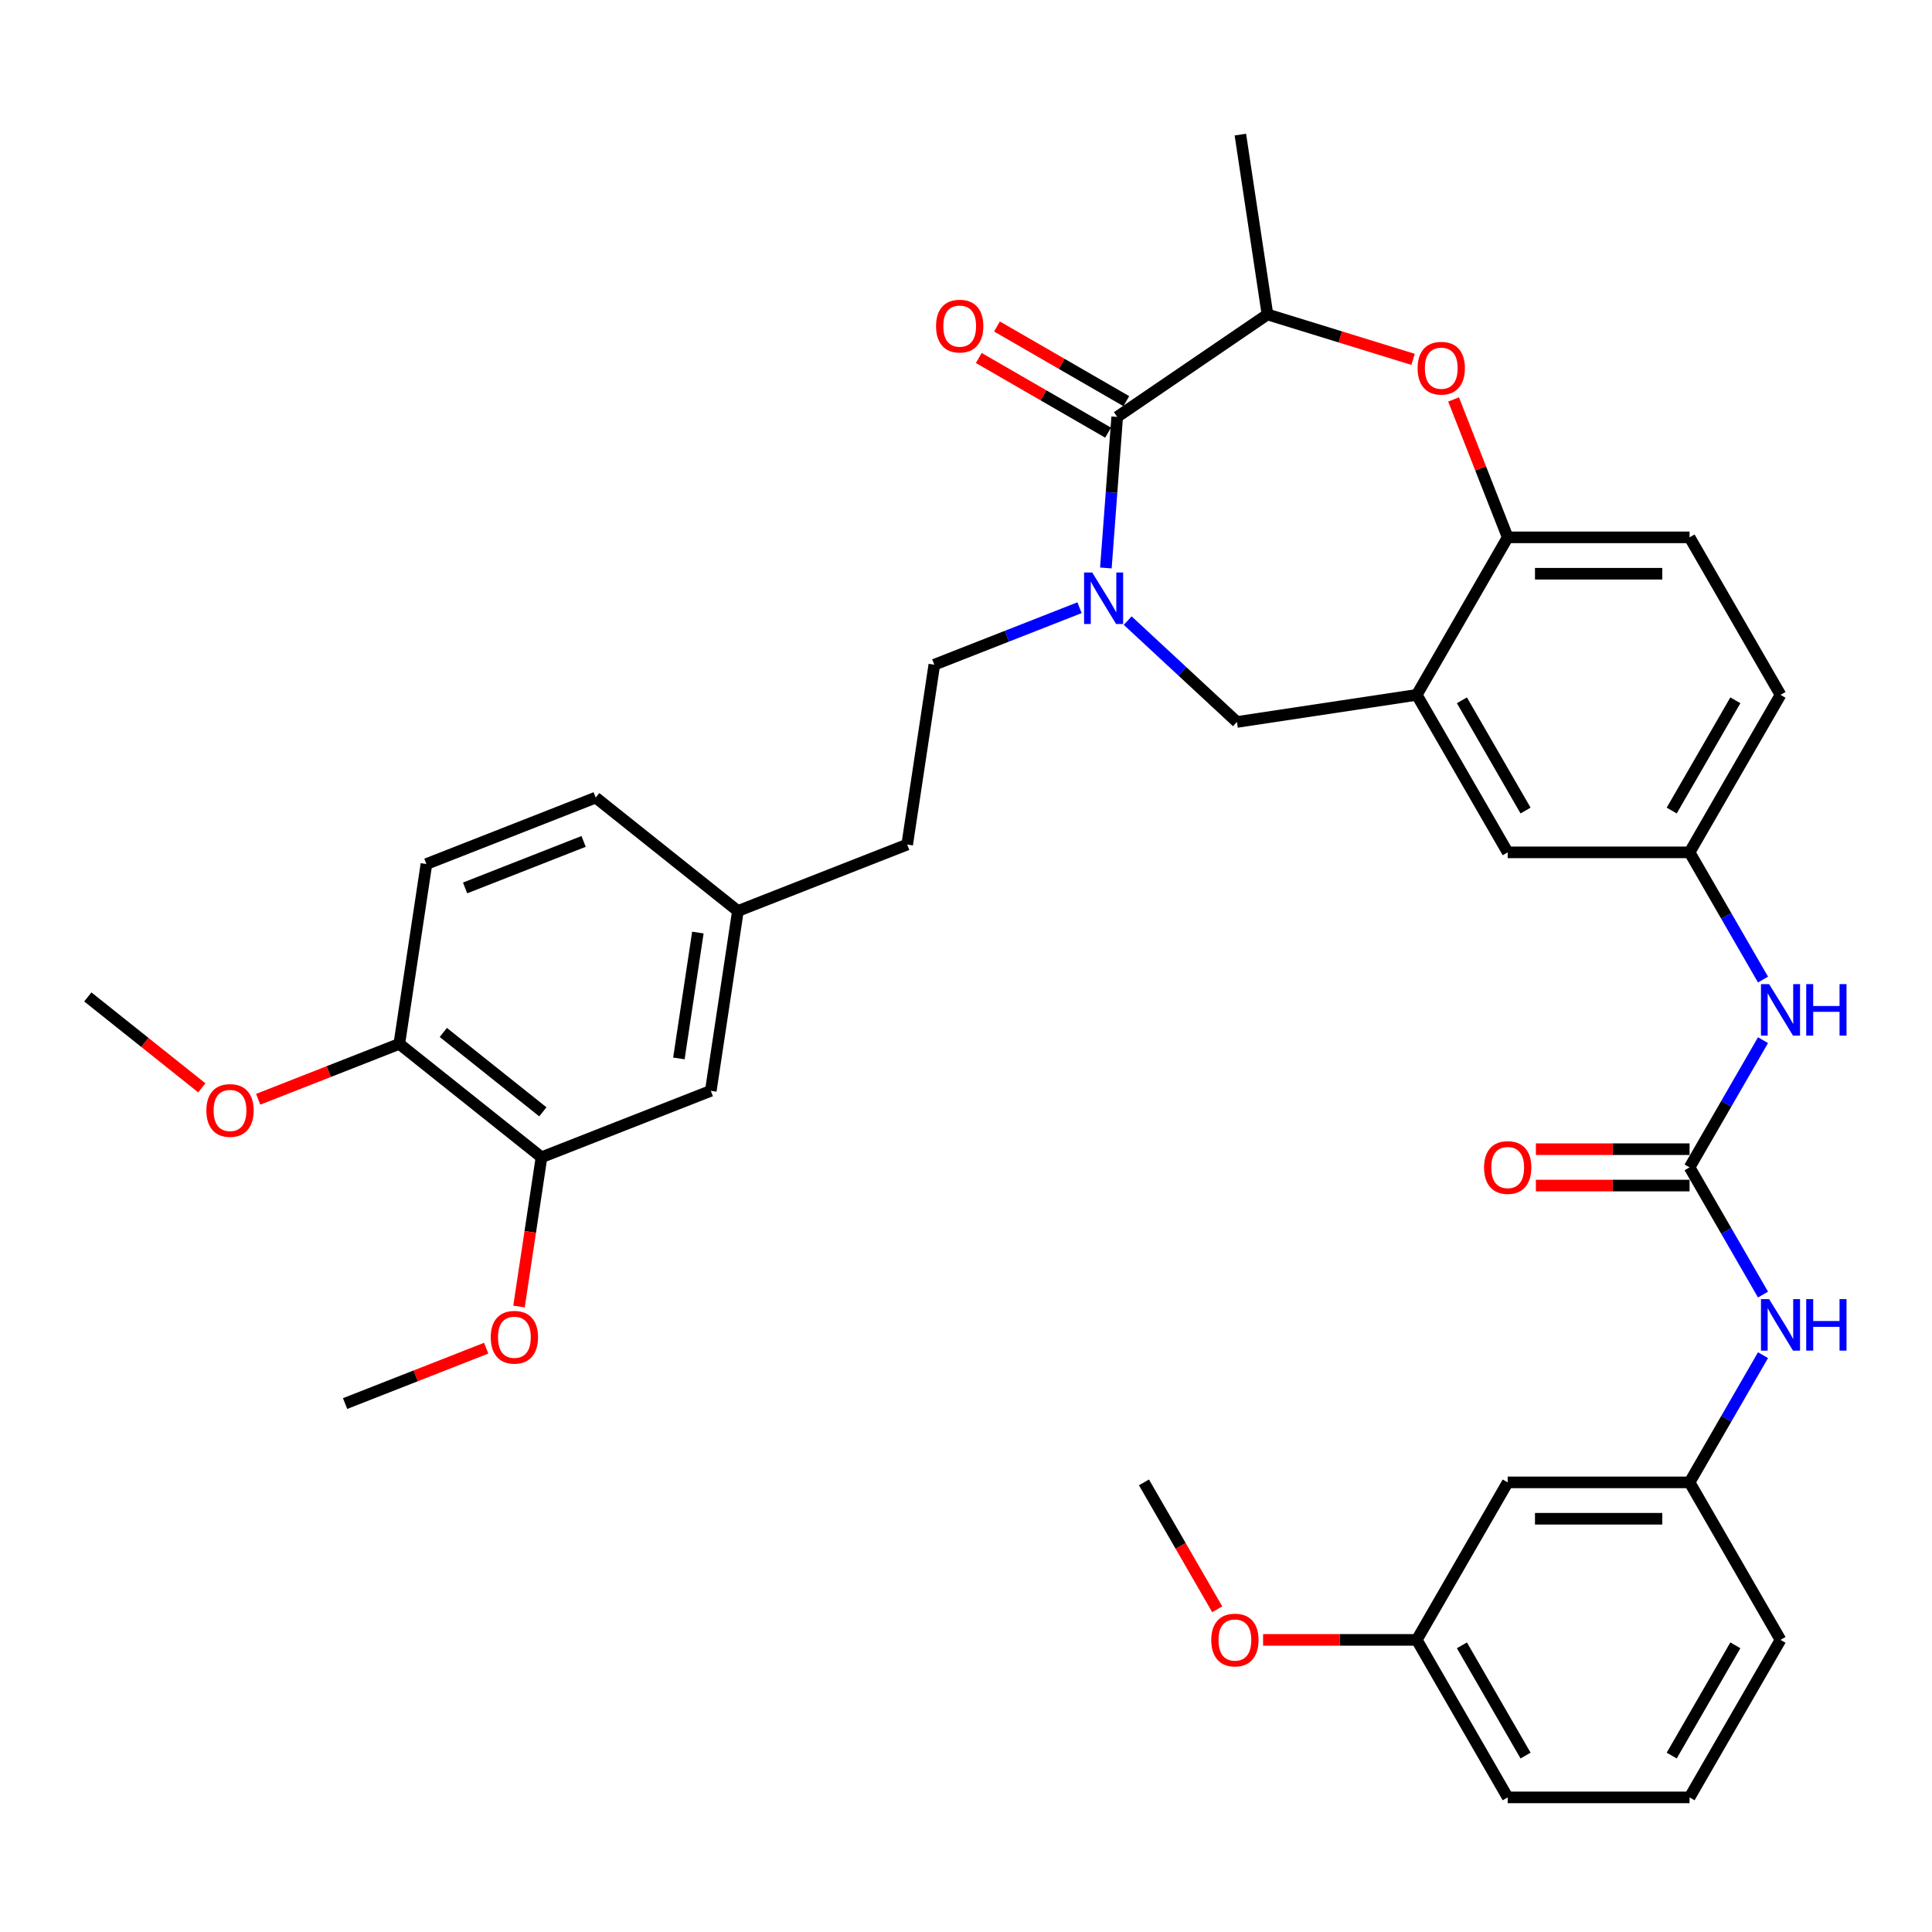 <?xml version='1.0' encoding='iso-8859-1'?>
<svg version='1.1' baseProfile='full'
              xmlns='http://www.w3.org/2000/svg'
                      xmlns:rdkit='http://www.rdkit.org/xml'
                      xmlns:xlink='http://www.w3.org/1999/xlink'
                  xml:space='preserve'
width='1000px' height='1000px' viewBox='0 0 1000 1000'>
<!-- END OF HEADER -->
<rect style='opacity:1.0;fill:#FFFFFF;stroke:none' width='1000' height='1000' x='0' y='0'> </rect>
<path class='bond-0' d='M 921.587,359.658 L 874.52,441.182' style='fill:none;fill-rule:evenodd;stroke:#000000;stroke-width:6px;stroke-linecap:butt;stroke-linejoin:miter;stroke-opacity:1' />
<path class='bond-0' d='M 898.222,362.473 L 865.275,419.54' style='fill:none;fill-rule:evenodd;stroke:#000000;stroke-width:6px;stroke-linecap:butt;stroke-linejoin:miter;stroke-opacity:1' />
<path class='bond-1' d='M 921.587,359.658 L 874.52,278.134' style='fill:none;fill-rule:evenodd;stroke:#000000;stroke-width:6px;stroke-linecap:butt;stroke-linejoin:miter;stroke-opacity:1' />
<path class='bond-2' d='M 874.52,441.182 L 780.384,441.182' style='fill:none;fill-rule:evenodd;stroke:#000000;stroke-width:6px;stroke-linecap:butt;stroke-linejoin:miter;stroke-opacity:1' />
<path class='bond-3' d='M 874.52,441.182 L 893.526,474.102' style='fill:none;fill-rule:evenodd;stroke:#000000;stroke-width:6px;stroke-linecap:butt;stroke-linejoin:miter;stroke-opacity:1' />
<path class='bond-3' d='M 893.526,474.102 L 912.533,507.023' style='fill:none;fill-rule:evenodd;stroke:#0000FF;stroke-width:6px;stroke-linecap:butt;stroke-linejoin:miter;stroke-opacity:1' />
<path class='bond-4' d='M 780.384,441.182 L 733.316,359.658' style='fill:none;fill-rule:evenodd;stroke:#000000;stroke-width:6px;stroke-linecap:butt;stroke-linejoin:miter;stroke-opacity:1' />
<path class='bond-4' d='M 789.628,419.54 L 756.681,362.473' style='fill:none;fill-rule:evenodd;stroke:#000000;stroke-width:6px;stroke-linecap:butt;stroke-linejoin:miter;stroke-opacity:1' />
<path class='bond-5' d='M 874.52,278.134 L 780.384,278.134' style='fill:none;fill-rule:evenodd;stroke:#000000;stroke-width:6px;stroke-linecap:butt;stroke-linejoin:miter;stroke-opacity:1' />
<path class='bond-5' d='M 860.399,296.961 L 794.504,296.961' style='fill:none;fill-rule:evenodd;stroke:#000000;stroke-width:6px;stroke-linecap:butt;stroke-linejoin:miter;stroke-opacity:1' />
<path class='bond-6' d='M 733.316,359.658 L 780.384,278.134' style='fill:none;fill-rule:evenodd;stroke:#000000;stroke-width:6px;stroke-linecap:butt;stroke-linejoin:miter;stroke-opacity:1' />
<path class='bond-7' d='M 733.316,359.658 L 640.232,373.688' style='fill:none;fill-rule:evenodd;stroke:#000000;stroke-width:6px;stroke-linecap:butt;stroke-linejoin:miter;stroke-opacity:1' />
<path class='bond-8' d='M 780.384,278.134 L 766.376,242.444' style='fill:none;fill-rule:evenodd;stroke:#000000;stroke-width:6px;stroke-linecap:butt;stroke-linejoin:miter;stroke-opacity:1' />
<path class='bond-8' d='M 766.376,242.444 L 752.369,206.754' style='fill:none;fill-rule:evenodd;stroke:#FF0000;stroke-width:6px;stroke-linecap:butt;stroke-linejoin:miter;stroke-opacity:1' />
<path class='bond-9' d='M 780.384,767.278 L 874.52,767.278' style='fill:none;fill-rule:evenodd;stroke:#000000;stroke-width:6px;stroke-linecap:butt;stroke-linejoin:miter;stroke-opacity:1' />
<path class='bond-9' d='M 794.504,786.105 L 860.399,786.105' style='fill:none;fill-rule:evenodd;stroke:#000000;stroke-width:6px;stroke-linecap:butt;stroke-linejoin:miter;stroke-opacity:1' />
<path class='bond-10' d='M 780.384,767.278 L 733.316,848.802' style='fill:none;fill-rule:evenodd;stroke:#000000;stroke-width:6px;stroke-linecap:butt;stroke-linejoin:miter;stroke-opacity:1' />
<path class='bond-11' d='M 912.533,538.389 L 893.526,571.309' style='fill:none;fill-rule:evenodd;stroke:#0000FF;stroke-width:6px;stroke-linecap:butt;stroke-linejoin:miter;stroke-opacity:1' />
<path class='bond-11' d='M 893.526,571.309 L 874.52,604.23' style='fill:none;fill-rule:evenodd;stroke:#000000;stroke-width:6px;stroke-linecap:butt;stroke-linejoin:miter;stroke-opacity:1' />
<path class='bond-12' d='M 874.52,604.23 L 893.526,637.15' style='fill:none;fill-rule:evenodd;stroke:#000000;stroke-width:6px;stroke-linecap:butt;stroke-linejoin:miter;stroke-opacity:1' />
<path class='bond-12' d='M 893.526,637.15 L 912.533,670.071' style='fill:none;fill-rule:evenodd;stroke:#0000FF;stroke-width:6px;stroke-linecap:butt;stroke-linejoin:miter;stroke-opacity:1' />
<path class='bond-13' d='M 874.52,594.816 L 834.747,594.816' style='fill:none;fill-rule:evenodd;stroke:#000000;stroke-width:6px;stroke-linecap:butt;stroke-linejoin:miter;stroke-opacity:1' />
<path class='bond-13' d='M 834.747,594.816 L 794.975,594.816' style='fill:none;fill-rule:evenodd;stroke:#FF0000;stroke-width:6px;stroke-linecap:butt;stroke-linejoin:miter;stroke-opacity:1' />
<path class='bond-13' d='M 874.52,613.643 L 834.747,613.643' style='fill:none;fill-rule:evenodd;stroke:#000000;stroke-width:6px;stroke-linecap:butt;stroke-linejoin:miter;stroke-opacity:1' />
<path class='bond-13' d='M 834.747,613.643 L 794.975,613.643' style='fill:none;fill-rule:evenodd;stroke:#FF0000;stroke-width:6px;stroke-linecap:butt;stroke-linejoin:miter;stroke-opacity:1' />
<path class='bond-14' d='M 912.533,701.437 L 893.526,734.357' style='fill:none;fill-rule:evenodd;stroke:#0000FF;stroke-width:6px;stroke-linecap:butt;stroke-linejoin:miter;stroke-opacity:1' />
<path class='bond-14' d='M 893.526,734.357 L 874.52,767.278' style='fill:none;fill-rule:evenodd;stroke:#000000;stroke-width:6px;stroke-linecap:butt;stroke-linejoin:miter;stroke-opacity:1' />
<path class='bond-15' d='M 874.52,767.278 L 921.587,848.802' style='fill:none;fill-rule:evenodd;stroke:#000000;stroke-width:6px;stroke-linecap:butt;stroke-linejoin:miter;stroke-opacity:1' />
<path class='bond-16' d='M 733.316,848.802 L 693.544,848.802' style='fill:none;fill-rule:evenodd;stroke:#000000;stroke-width:6px;stroke-linecap:butt;stroke-linejoin:miter;stroke-opacity:1' />
<path class='bond-16' d='M 693.544,848.802 L 653.771,848.802' style='fill:none;fill-rule:evenodd;stroke:#FF0000;stroke-width:6px;stroke-linecap:butt;stroke-linejoin:miter;stroke-opacity:1' />
<path class='bond-17' d='M 733.316,848.802 L 780.384,930.326' style='fill:none;fill-rule:evenodd;stroke:#000000;stroke-width:6px;stroke-linecap:butt;stroke-linejoin:miter;stroke-opacity:1' />
<path class='bond-17' d='M 756.681,851.617 L 789.628,908.683' style='fill:none;fill-rule:evenodd;stroke:#000000;stroke-width:6px;stroke-linecap:butt;stroke-linejoin:miter;stroke-opacity:1' />
<path class='bond-18' d='M 731.401,186.005 L 693.72,174.382' style='fill:none;fill-rule:evenodd;stroke:#FF0000;stroke-width:6px;stroke-linecap:butt;stroke-linejoin:miter;stroke-opacity:1' />
<path class='bond-18' d='M 693.72,174.382 L 656.039,162.759' style='fill:none;fill-rule:evenodd;stroke:#000000;stroke-width:6px;stroke-linecap:butt;stroke-linejoin:miter;stroke-opacity:1' />
<path class='bond-19' d='M 640.232,373.688 L 611.96,347.456' style='fill:none;fill-rule:evenodd;stroke:#000000;stroke-width:6px;stroke-linecap:butt;stroke-linejoin:miter;stroke-opacity:1' />
<path class='bond-19' d='M 611.96,347.456 L 583.689,321.224' style='fill:none;fill-rule:evenodd;stroke:#0000FF;stroke-width:6px;stroke-linecap:butt;stroke-linejoin:miter;stroke-opacity:1' />
<path class='bond-20' d='M 656.039,162.759 L 642.008,69.674' style='fill:none;fill-rule:evenodd;stroke:#000000;stroke-width:6px;stroke-linecap:butt;stroke-linejoin:miter;stroke-opacity:1' />
<path class='bond-21' d='M 656.039,162.759 L 578.26,215.787' style='fill:none;fill-rule:evenodd;stroke:#000000;stroke-width:6px;stroke-linecap:butt;stroke-linejoin:miter;stroke-opacity:1' />
<path class='bond-22' d='M 572.401,293.977 L 575.33,254.882' style='fill:none;fill-rule:evenodd;stroke:#0000FF;stroke-width:6px;stroke-linecap:butt;stroke-linejoin:miter;stroke-opacity:1' />
<path class='bond-22' d='M 575.33,254.882 L 578.26,215.787' style='fill:none;fill-rule:evenodd;stroke:#000000;stroke-width:6px;stroke-linecap:butt;stroke-linejoin:miter;stroke-opacity:1' />
<path class='bond-23' d='M 558.762,314.551 L 521.179,329.301' style='fill:none;fill-rule:evenodd;stroke:#0000FF;stroke-width:6px;stroke-linecap:butt;stroke-linejoin:miter;stroke-opacity:1' />
<path class='bond-23' d='M 521.179,329.301 L 483.597,344.051' style='fill:none;fill-rule:evenodd;stroke:#000000;stroke-width:6px;stroke-linecap:butt;stroke-linejoin:miter;stroke-opacity:1' />
<path class='bond-24' d='M 582.967,207.635 L 549.5,188.313' style='fill:none;fill-rule:evenodd;stroke:#000000;stroke-width:6px;stroke-linecap:butt;stroke-linejoin:miter;stroke-opacity:1' />
<path class='bond-24' d='M 549.5,188.313 L 516.034,168.991' style='fill:none;fill-rule:evenodd;stroke:#FF0000;stroke-width:6px;stroke-linecap:butt;stroke-linejoin:miter;stroke-opacity:1' />
<path class='bond-24' d='M 573.553,223.94 L 540.087,204.618' style='fill:none;fill-rule:evenodd;stroke:#000000;stroke-width:6px;stroke-linecap:butt;stroke-linejoin:miter;stroke-opacity:1' />
<path class='bond-24' d='M 540.087,204.618 L 506.62,185.296' style='fill:none;fill-rule:evenodd;stroke:#FF0000;stroke-width:6px;stroke-linecap:butt;stroke-linejoin:miter;stroke-opacity:1' />
<path class='bond-25' d='M 280.28,599.003 L 206.681,540.311' style='fill:none;fill-rule:evenodd;stroke:#000000;stroke-width:6px;stroke-linecap:butt;stroke-linejoin:miter;stroke-opacity:1' />
<path class='bond-25' d='M 280.978,575.48 L 229.46,534.395' style='fill:none;fill-rule:evenodd;stroke:#000000;stroke-width:6px;stroke-linecap:butt;stroke-linejoin:miter;stroke-opacity:1' />
<path class='bond-26' d='M 280.28,599.003 L 367.908,564.612' style='fill:none;fill-rule:evenodd;stroke:#000000;stroke-width:6px;stroke-linecap:butt;stroke-linejoin:miter;stroke-opacity:1' />
<path class='bond-27' d='M 280.28,599.003 L 274.458,637.629' style='fill:none;fill-rule:evenodd;stroke:#000000;stroke-width:6px;stroke-linecap:butt;stroke-linejoin:miter;stroke-opacity:1' />
<path class='bond-27' d='M 274.458,637.629 L 268.636,676.254' style='fill:none;fill-rule:evenodd;stroke:#FF0000;stroke-width:6px;stroke-linecap:butt;stroke-linejoin:miter;stroke-opacity:1' />
<path class='bond-28' d='M 206.681,540.311 L 220.711,447.226' style='fill:none;fill-rule:evenodd;stroke:#000000;stroke-width:6px;stroke-linecap:butt;stroke-linejoin:miter;stroke-opacity:1' />
<path class='bond-29' d='M 206.681,540.311 L 170.163,554.643' style='fill:none;fill-rule:evenodd;stroke:#000000;stroke-width:6px;stroke-linecap:butt;stroke-linejoin:miter;stroke-opacity:1' />
<path class='bond-29' d='M 170.163,554.643 L 133.644,568.976' style='fill:none;fill-rule:evenodd;stroke:#FF0000;stroke-width:6px;stroke-linecap:butt;stroke-linejoin:miter;stroke-opacity:1' />
<path class='bond-30' d='M 367.908,564.612 L 381.938,471.527' style='fill:none;fill-rule:evenodd;stroke:#000000;stroke-width:6px;stroke-linecap:butt;stroke-linejoin:miter;stroke-opacity:1' />
<path class='bond-30' d='M 351.396,547.843 L 361.217,482.684' style='fill:none;fill-rule:evenodd;stroke:#000000;stroke-width:6px;stroke-linecap:butt;stroke-linejoin:miter;stroke-opacity:1' />
<path class='bond-31' d='M 220.711,447.226 L 308.34,412.835' style='fill:none;fill-rule:evenodd;stroke:#000000;stroke-width:6px;stroke-linecap:butt;stroke-linejoin:miter;stroke-opacity:1' />
<path class='bond-31' d='M 240.734,459.593 L 302.074,435.519' style='fill:none;fill-rule:evenodd;stroke:#000000;stroke-width:6px;stroke-linecap:butt;stroke-linejoin:miter;stroke-opacity:1' />
<path class='bond-32' d='M 381.938,471.527 L 308.34,412.835' style='fill:none;fill-rule:evenodd;stroke:#000000;stroke-width:6px;stroke-linecap:butt;stroke-linejoin:miter;stroke-opacity:1' />
<path class='bond-33' d='M 381.938,471.527 L 469.567,437.136' style='fill:none;fill-rule:evenodd;stroke:#000000;stroke-width:6px;stroke-linecap:butt;stroke-linejoin:miter;stroke-opacity:1' />
<path class='bond-34' d='M 251.658,697.814 L 215.14,712.147' style='fill:none;fill-rule:evenodd;stroke:#FF0000;stroke-width:6px;stroke-linecap:butt;stroke-linejoin:miter;stroke-opacity:1' />
<path class='bond-34' d='M 215.14,712.147 L 178.621,726.479' style='fill:none;fill-rule:evenodd;stroke:#000000;stroke-width:6px;stroke-linecap:butt;stroke-linejoin:miter;stroke-opacity:1' />
<path class='bond-35' d='M 104.462,563.066 L 74.958,539.538' style='fill:none;fill-rule:evenodd;stroke:#FF0000;stroke-width:6px;stroke-linecap:butt;stroke-linejoin:miter;stroke-opacity:1' />
<path class='bond-35' d='M 74.958,539.538 L 45.455,516.01' style='fill:none;fill-rule:evenodd;stroke:#000000;stroke-width:6px;stroke-linecap:butt;stroke-linejoin:miter;stroke-opacity:1' />
<path class='bond-36' d='M 483.597,344.051 L 469.567,437.136' style='fill:none;fill-rule:evenodd;stroke:#000000;stroke-width:6px;stroke-linecap:butt;stroke-linejoin:miter;stroke-opacity:1' />
<path class='bond-37' d='M 630.039,832.968 L 611.076,800.123' style='fill:none;fill-rule:evenodd;stroke:#FF0000;stroke-width:6px;stroke-linecap:butt;stroke-linejoin:miter;stroke-opacity:1' />
<path class='bond-37' d='M 611.076,800.123 L 592.112,767.278' style='fill:none;fill-rule:evenodd;stroke:#000000;stroke-width:6px;stroke-linecap:butt;stroke-linejoin:miter;stroke-opacity:1' />
<path class='bond-38' d='M 874.52,930.326 L 921.587,848.802' style='fill:none;fill-rule:evenodd;stroke:#000000;stroke-width:6px;stroke-linecap:butt;stroke-linejoin:miter;stroke-opacity:1' />
<path class='bond-38' d='M 865.275,908.683 L 898.222,851.617' style='fill:none;fill-rule:evenodd;stroke:#000000;stroke-width:6px;stroke-linecap:butt;stroke-linejoin:miter;stroke-opacity:1' />
<path class='bond-39' d='M 874.52,930.326 L 780.384,930.326' style='fill:none;fill-rule:evenodd;stroke:#000000;stroke-width:6px;stroke-linecap:butt;stroke-linejoin:miter;stroke-opacity:1' />
<path  class='atom-7' d='M 915.694 509.376
L 924.43 523.497
Q 925.296 524.89, 926.69 527.413
Q 928.083 529.936, 928.158 530.086
L 928.158 509.376
L 931.698 509.376
L 931.698 536.036
L 928.045 536.036
L 918.669 520.597
Q 917.577 518.79, 916.41 516.719
Q 915.28 514.648, 914.941 514.008
L 914.941 536.036
L 911.477 536.036
L 911.477 509.376
L 915.694 509.376
' fill='#0000FF'/>
<path  class='atom-7' d='M 934.898 509.376
L 938.513 509.376
L 938.513 520.71
L 952.144 520.71
L 952.144 509.376
L 955.759 509.376
L 955.759 536.036
L 952.144 536.036
L 952.144 523.723
L 938.513 523.723
L 938.513 536.036
L 934.898 536.036
L 934.898 509.376
' fill='#0000FF'/>
<path  class='atom-9' d='M 915.694 672.424
L 924.43 686.545
Q 925.296 687.938, 926.69 690.461
Q 928.083 692.983, 928.158 693.134
L 928.158 672.424
L 931.698 672.424
L 931.698 699.083
L 928.045 699.083
L 918.669 683.645
Q 917.577 681.838, 916.41 679.767
Q 915.28 677.696, 914.941 677.056
L 914.941 699.083
L 911.477 699.083
L 911.477 672.424
L 915.694 672.424
' fill='#0000FF'/>
<path  class='atom-9' d='M 934.898 672.424
L 938.513 672.424
L 938.513 683.758
L 952.144 683.758
L 952.144 672.424
L 955.759 672.424
L 955.759 699.083
L 952.144 699.083
L 952.144 686.77
L 938.513 686.77
L 938.513 699.083
L 934.898 699.083
L 934.898 672.424
' fill='#0000FF'/>
<path  class='atom-10' d='M 768.146 604.305
Q 768.146 597.904, 771.309 594.327
Q 774.472 590.75, 780.384 590.75
Q 786.296 590.75, 789.458 594.327
Q 792.621 597.904, 792.621 604.305
Q 792.621 610.782, 789.421 614.472
Q 786.22 618.124, 780.384 618.124
Q 774.51 618.124, 771.309 614.472
Q 768.146 610.819, 768.146 604.305
M 780.384 615.112
Q 784.45 615.112, 786.634 612.401
Q 788.856 609.652, 788.856 604.305
Q 788.856 599.071, 786.634 596.435
Q 784.45 593.762, 780.384 593.762
Q 776.317 593.762, 774.096 596.398
Q 771.912 599.034, 771.912 604.305
Q 771.912 609.69, 774.096 612.401
Q 776.317 615.112, 780.384 615.112
' fill='#FF0000'/>
<path  class='atom-13' d='M 733.755 190.581
Q 733.755 184.18, 736.917 180.603
Q 740.08 177.026, 745.992 177.026
Q 751.904 177.026, 755.067 180.603
Q 758.23 184.18, 758.23 190.581
Q 758.23 197.058, 755.029 200.748
Q 751.829 204.4, 745.992 204.4
Q 740.118 204.4, 736.917 200.748
Q 733.755 197.095, 733.755 190.581
M 745.992 201.388
Q 750.059 201.388, 752.243 198.677
Q 754.464 195.928, 754.464 190.581
Q 754.464 185.347, 752.243 182.711
Q 750.059 180.038, 745.992 180.038
Q 741.926 180.038, 739.704 182.674
Q 737.52 185.309, 737.52 190.581
Q 737.52 195.966, 739.704 198.677
Q 741.926 201.388, 745.992 201.388
' fill='#FF0000'/>
<path  class='atom-16' d='M 565.332 296.33
L 574.068 310.451
Q 574.934 311.844, 576.327 314.367
Q 577.721 316.889, 577.796 317.04
L 577.796 296.33
L 581.335 296.33
L 581.335 322.989
L 577.683 322.989
L 568.307 307.551
Q 567.215 305.744, 566.048 303.673
Q 564.918 301.602, 564.579 300.962
L 564.579 322.989
L 561.115 322.989
L 561.115 296.33
L 565.332 296.33
' fill='#0000FF'/>
<path  class='atom-18' d='M 484.499 168.795
Q 484.499 162.394, 487.661 158.816
Q 490.824 155.239, 496.736 155.239
Q 502.648 155.239, 505.811 158.816
Q 508.974 162.394, 508.974 168.795
Q 508.974 175.271, 505.773 178.961
Q 502.573 182.614, 496.736 182.614
Q 490.862 182.614, 487.661 178.961
Q 484.499 175.309, 484.499 168.795
M 496.736 179.602
Q 500.803 179.602, 502.987 176.89
Q 505.208 174.142, 505.208 168.795
Q 505.208 163.561, 502.987 160.925
Q 500.803 158.252, 496.736 158.252
Q 492.669 158.252, 490.448 160.887
Q 488.264 163.523, 488.264 168.795
Q 488.264 174.179, 490.448 176.89
Q 492.669 179.602, 496.736 179.602
' fill='#FF0000'/>
<path  class='atom-26' d='M 254.012 692.163
Q 254.012 685.762, 257.175 682.184
Q 260.338 678.607, 266.249 678.607
Q 272.161 678.607, 275.324 682.184
Q 278.487 685.762, 278.487 692.163
Q 278.487 698.639, 275.286 702.33
Q 272.086 705.982, 266.249 705.982
Q 260.375 705.982, 257.175 702.33
Q 254.012 698.677, 254.012 692.163
M 266.249 702.97
Q 270.316 702.97, 272.5 700.259
Q 274.722 697.51, 274.722 692.163
Q 274.722 686.929, 272.5 684.293
Q 270.316 681.62, 266.249 681.62
Q 262.183 681.62, 259.961 684.255
Q 257.777 686.891, 257.777 692.163
Q 257.777 697.547, 259.961 700.259
Q 262.183 702.97, 266.249 702.97
' fill='#FF0000'/>
<path  class='atom-27' d='M 106.815 574.778
Q 106.815 568.376, 109.978 564.799
Q 113.141 561.222, 119.053 561.222
Q 124.965 561.222, 128.127 564.799
Q 131.29 568.376, 131.29 574.778
Q 131.29 581.254, 128.09 584.944
Q 124.889 588.597, 119.053 588.597
Q 113.179 588.597, 109.978 584.944
Q 106.815 581.292, 106.815 574.778
M 119.053 585.584
Q 123.119 585.584, 125.303 582.873
Q 127.525 580.124, 127.525 574.778
Q 127.525 569.544, 125.303 566.908
Q 123.119 564.234, 119.053 564.234
Q 114.986 564.234, 112.765 566.87
Q 110.581 569.506, 110.581 574.778
Q 110.581 580.162, 112.765 582.873
Q 114.986 585.584, 119.053 585.584
' fill='#FF0000'/>
<path  class='atom-32' d='M 626.943 848.877
Q 626.943 842.476, 630.106 838.899
Q 633.269 835.321, 639.18 835.321
Q 645.092 835.321, 648.255 838.899
Q 651.418 842.476, 651.418 848.877
Q 651.418 855.353, 648.217 859.044
Q 645.017 862.696, 639.18 862.696
Q 633.306 862.696, 630.106 859.044
Q 626.943 855.391, 626.943 848.877
M 639.18 859.684
Q 643.247 859.684, 645.431 856.973
Q 647.652 854.224, 647.652 848.877
Q 647.652 843.643, 645.431 841.007
Q 643.247 838.334, 639.18 838.334
Q 635.114 838.334, 632.892 840.97
Q 630.708 843.605, 630.708 848.877
Q 630.708 854.261, 632.892 856.973
Q 635.114 859.684, 639.18 859.684
' fill='#FF0000'/>
</svg>
